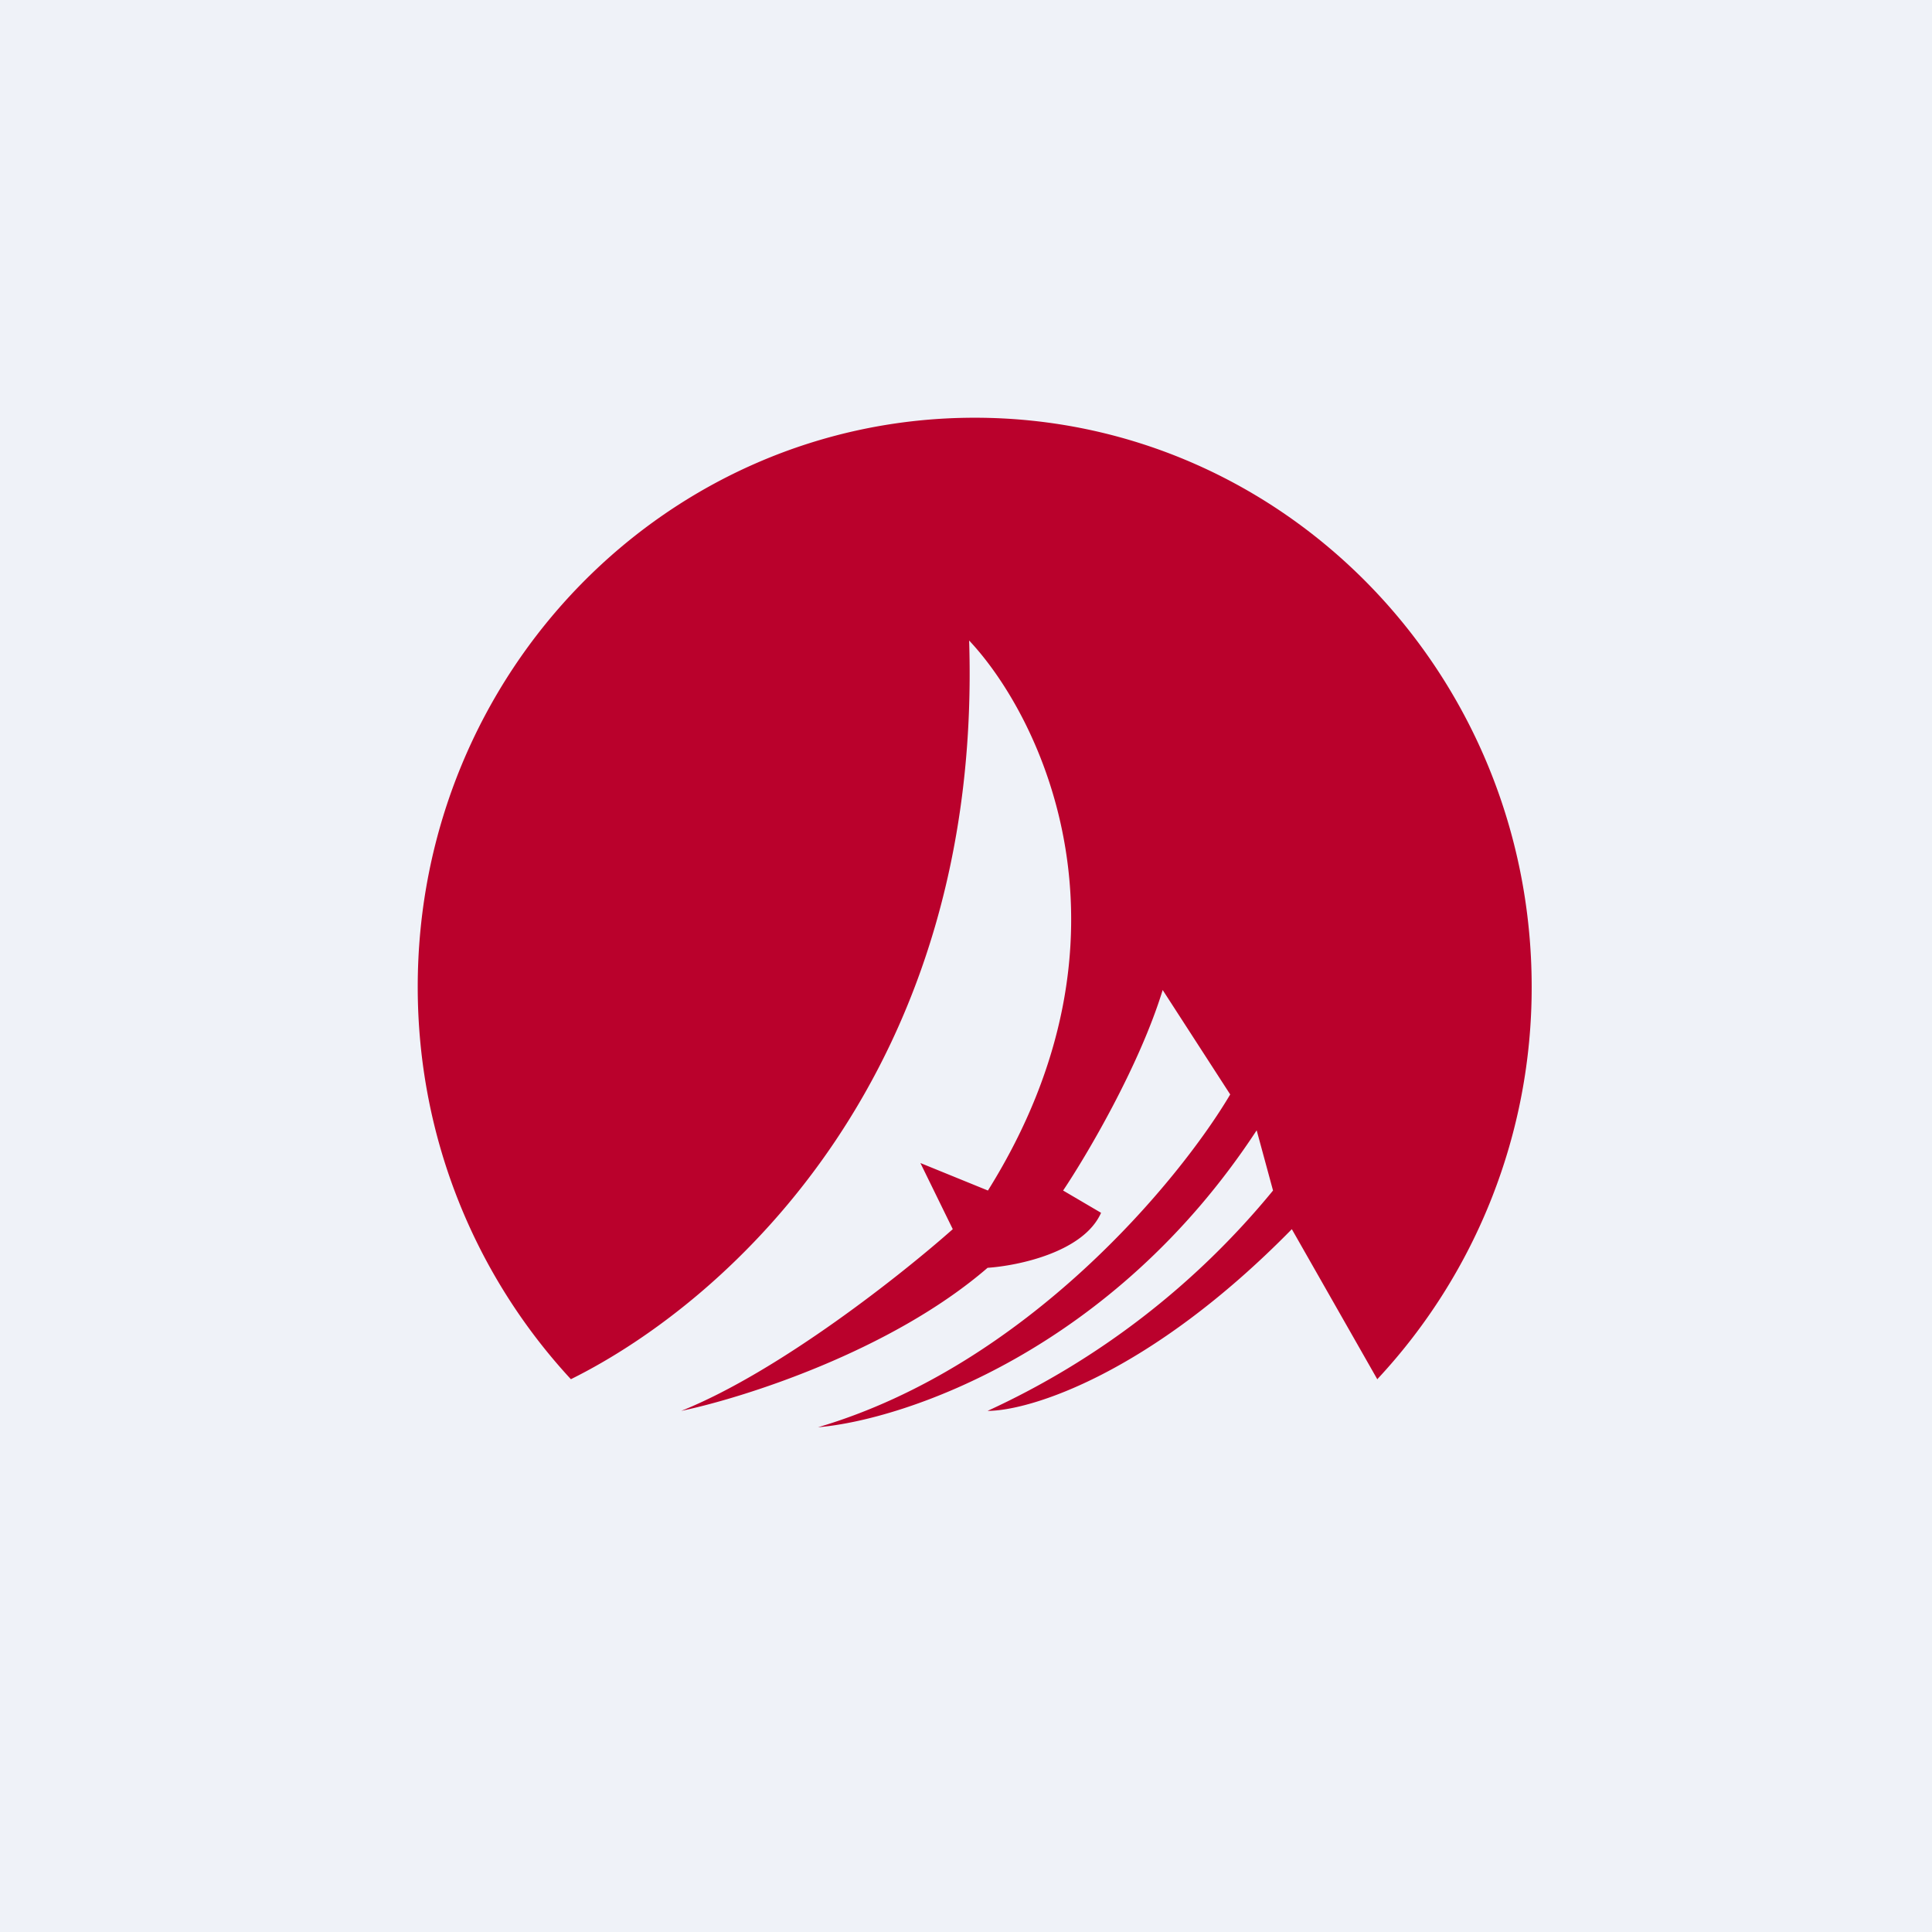 <?xml version="1.0" encoding="UTF-8"?>
<!-- generated by Finnhub -->
<svg viewBox="0 0 55.5 55.5" xmlns="http://www.w3.org/2000/svg">
<path d="M 0,0 H 55.5 V 55.5 H 0 Z" fill="rgb(239, 242, 248)"/>
<path d="M 39.57,39.615 A 16.48,16.48 0 0,0 44,28.35 C 44,19.32 36.84,12 28,12 S 12,19.32 12,28.35 C 12,32.72 13.68,36.68 16.4,39.62 C 21,37.34 28.23,30.74 27.84,18.4 C 29.92,20.61 32.96,26.87 28.38,34.2 L 26.44,33.41 L 27.37,35.31 C 25.95,36.57 22.41,39.39 19.57,40.53 C 21.34,40.16 25.59,38.82 28.37,36.42 C 29.25,36.36 31.13,35.97 31.63,34.84 L 30.54,34.2 C 31.21,33.2 32.72,30.65 33.4,28.44 L 35.34,31.44 C 33.89,33.89 29.5,39.23 23.5,41 C 25.97,40.79 31.96,38.79 36.1,32.47 L 36.57,34.2 A 23,23 0 0,1 28.37,40.53 C 29.57,40.53 33.02,39.48 37.11,35.31 L 39.57,39.63 Z" fill="rgb(186, 1, 44)"/>
</svg>
